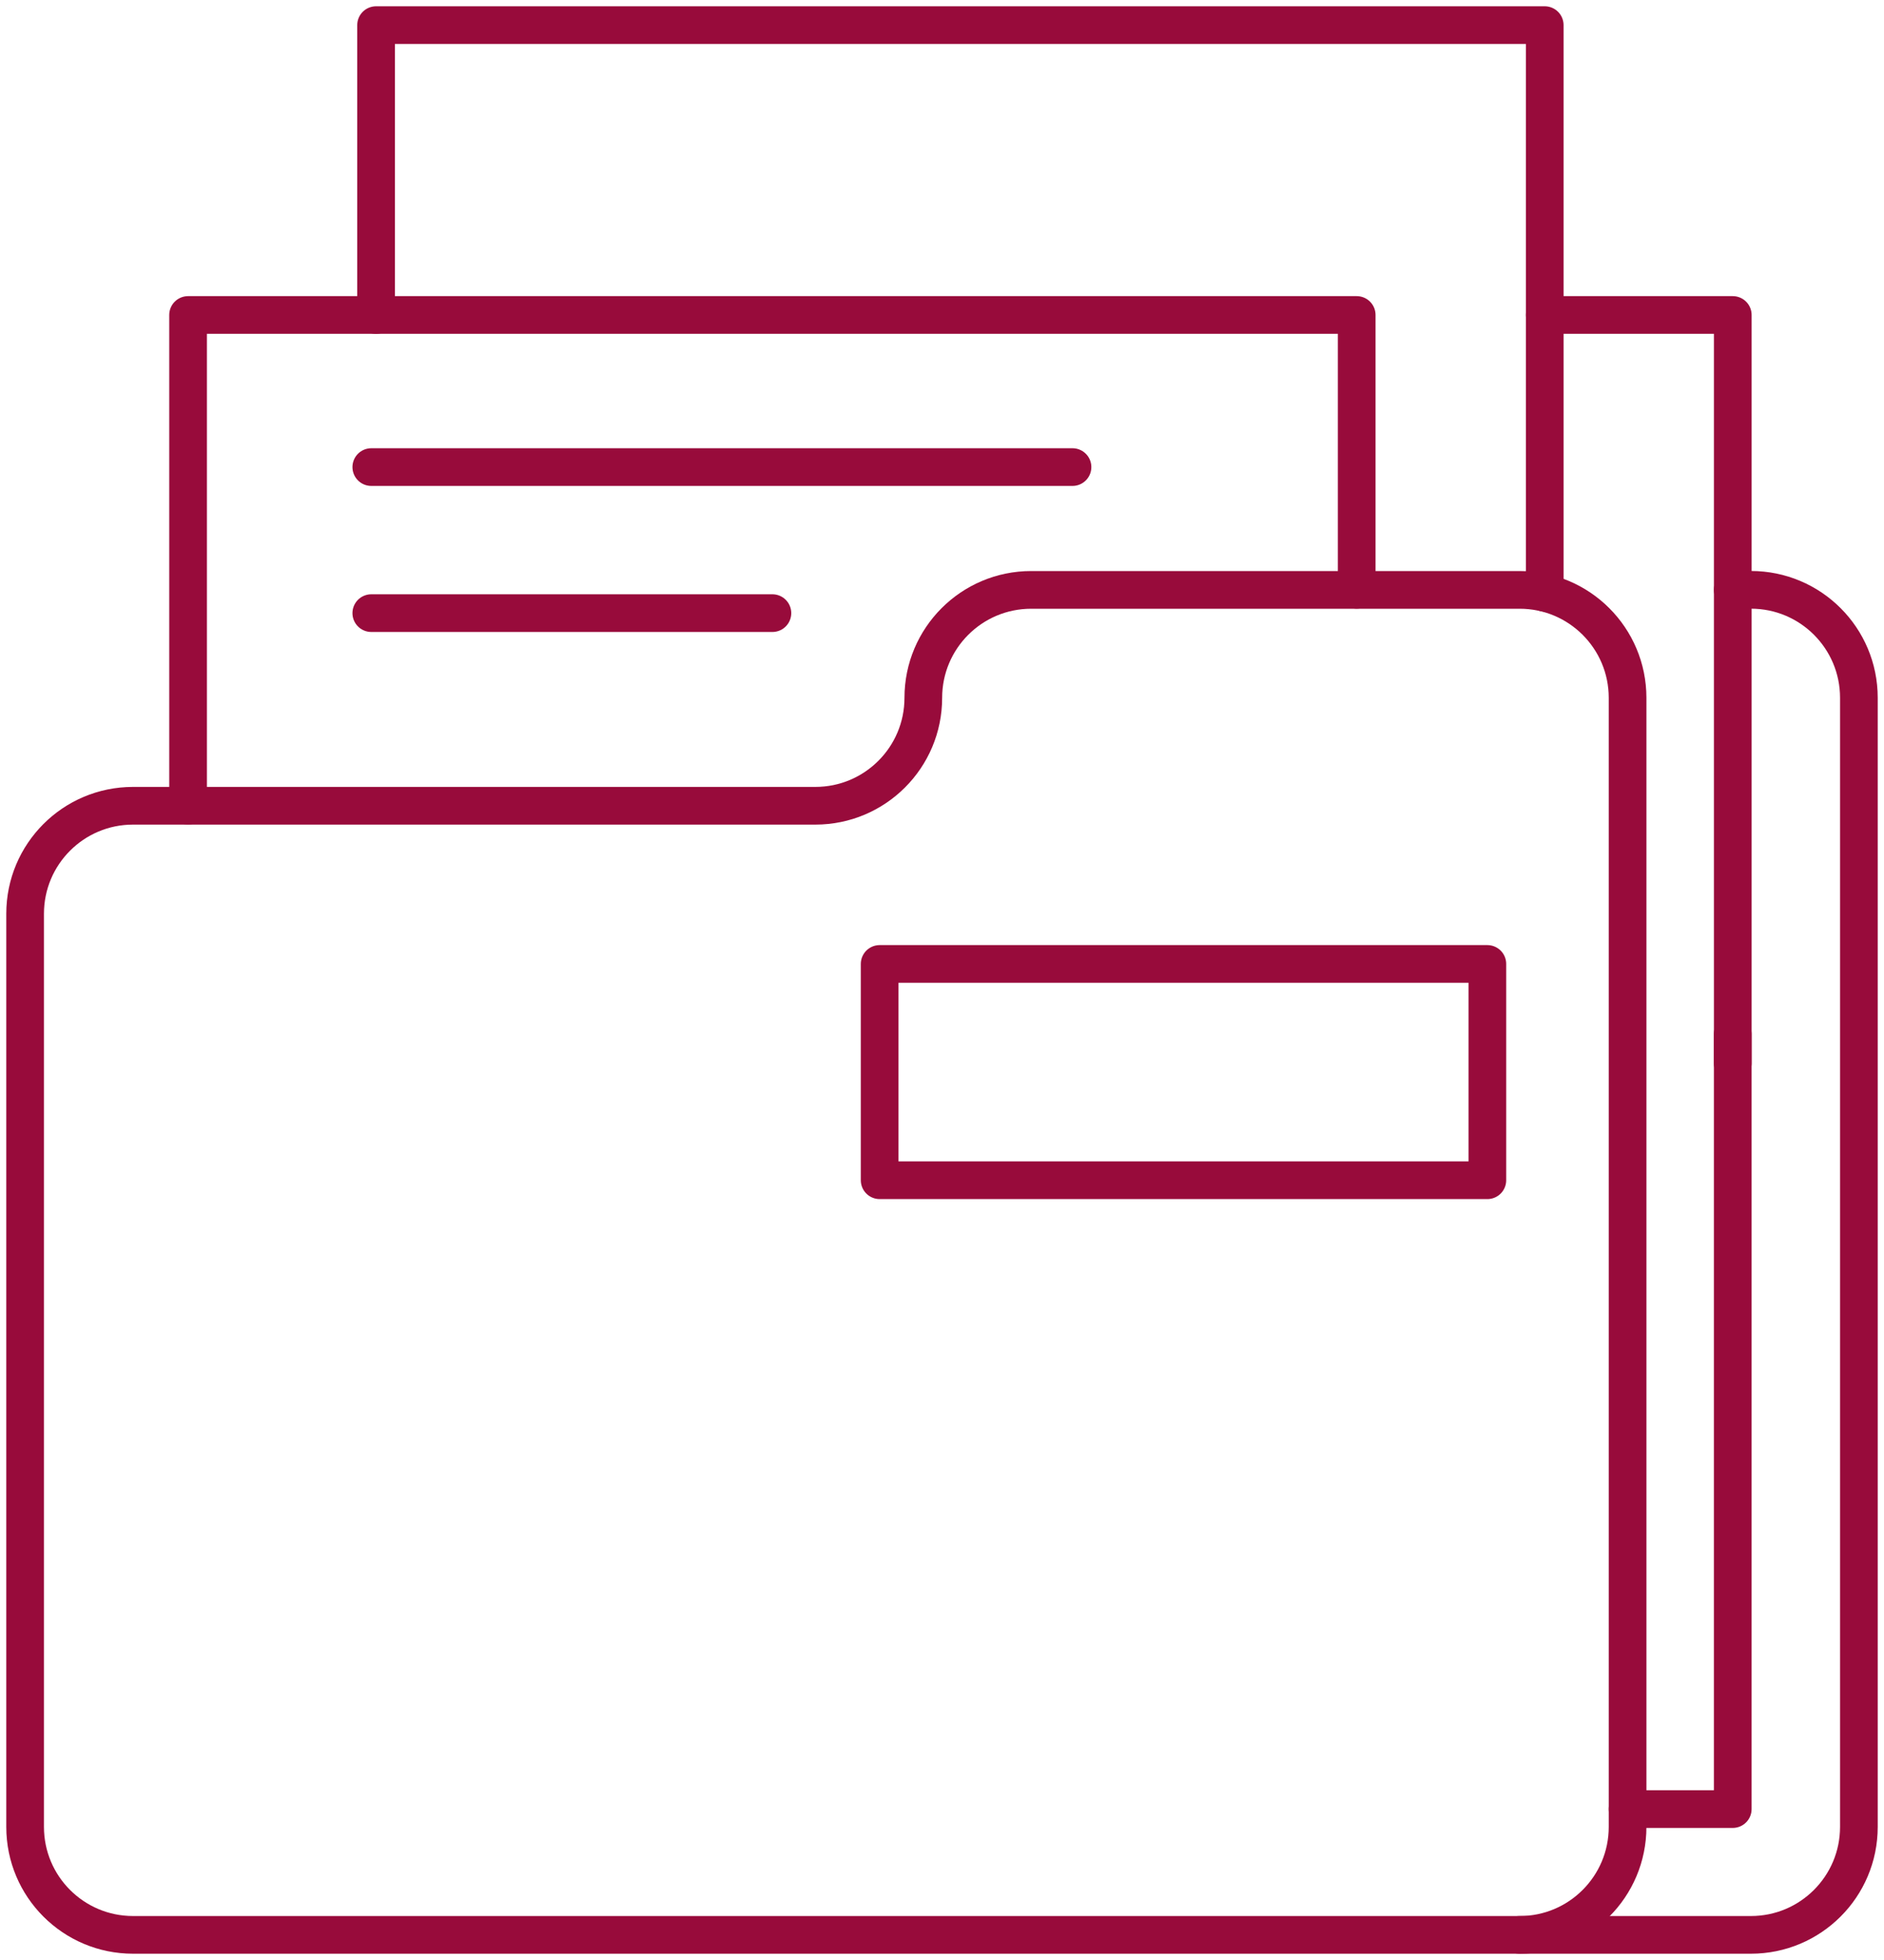 <svg width="75" height="78" viewBox="0 0 75 78" fill="none" xmlns="http://www.w3.org/2000/svg">
<path d="M9.849 32.066H5.295C2.923 32.066 1 33.99 1 36.362V72.704C1 75.078 2.924 77 5.295 77H60.497C62.87 77 64.792 75.076 64.792 72.704V27.77C64.792 25.398 62.868 23.475 60.497 23.475H41.051C38.679 23.475 36.756 25.399 36.756 27.77C36.756 30.142 34.832 32.066 32.459 32.066H9.849Z" stroke="#980B3B" stroke-width="1.5" stroke-linecap="round" stroke-linejoin="round"/>
<path d="M68.98 23.473H69.704C72.076 23.473 74 25.395 74 27.768V72.704C74 75.077 72.075 77 69.704 77H60.497" stroke="#980B3B" stroke-width="1.5" stroke-linecap="round" stroke-linejoin="round"/>
<path d="M54.009 23.47V12.535H7.487V32.063" stroke="#980B3B" stroke-width="1.5" stroke-linecap="round" stroke-linejoin="round"/>
<path d="M61.494 23.589V1H14.971V12.536" stroke="#980B3B" stroke-width="1.5" stroke-linecap="round" stroke-linejoin="round"/>
<path d="M68.979 41.152V71.994H64.792" stroke="#980B3B" stroke-width="1.5" stroke-linecap="round" stroke-linejoin="round"/>
<path d="M61.495 12.535H68.98V42.313" stroke="#980B3B" stroke-width="1.5" stroke-linecap="round" stroke-linejoin="round"/>
<path d="M14.781 18.588H42.695" stroke="#980B3B" stroke-width="1.5" stroke-linecap="round" stroke-linejoin="round"/>
<path d="M14.781 24.4H30.749" stroke="#980B3B" stroke-width="1.5" stroke-linecap="round" stroke-linejoin="round"/>
<path d="M59.21 46.969H35.018V38.361H59.21V46.969Z" stroke="#980B3B" stroke-width="1.5" stroke-linecap="round" stroke-linejoin="round"/>
</svg>
